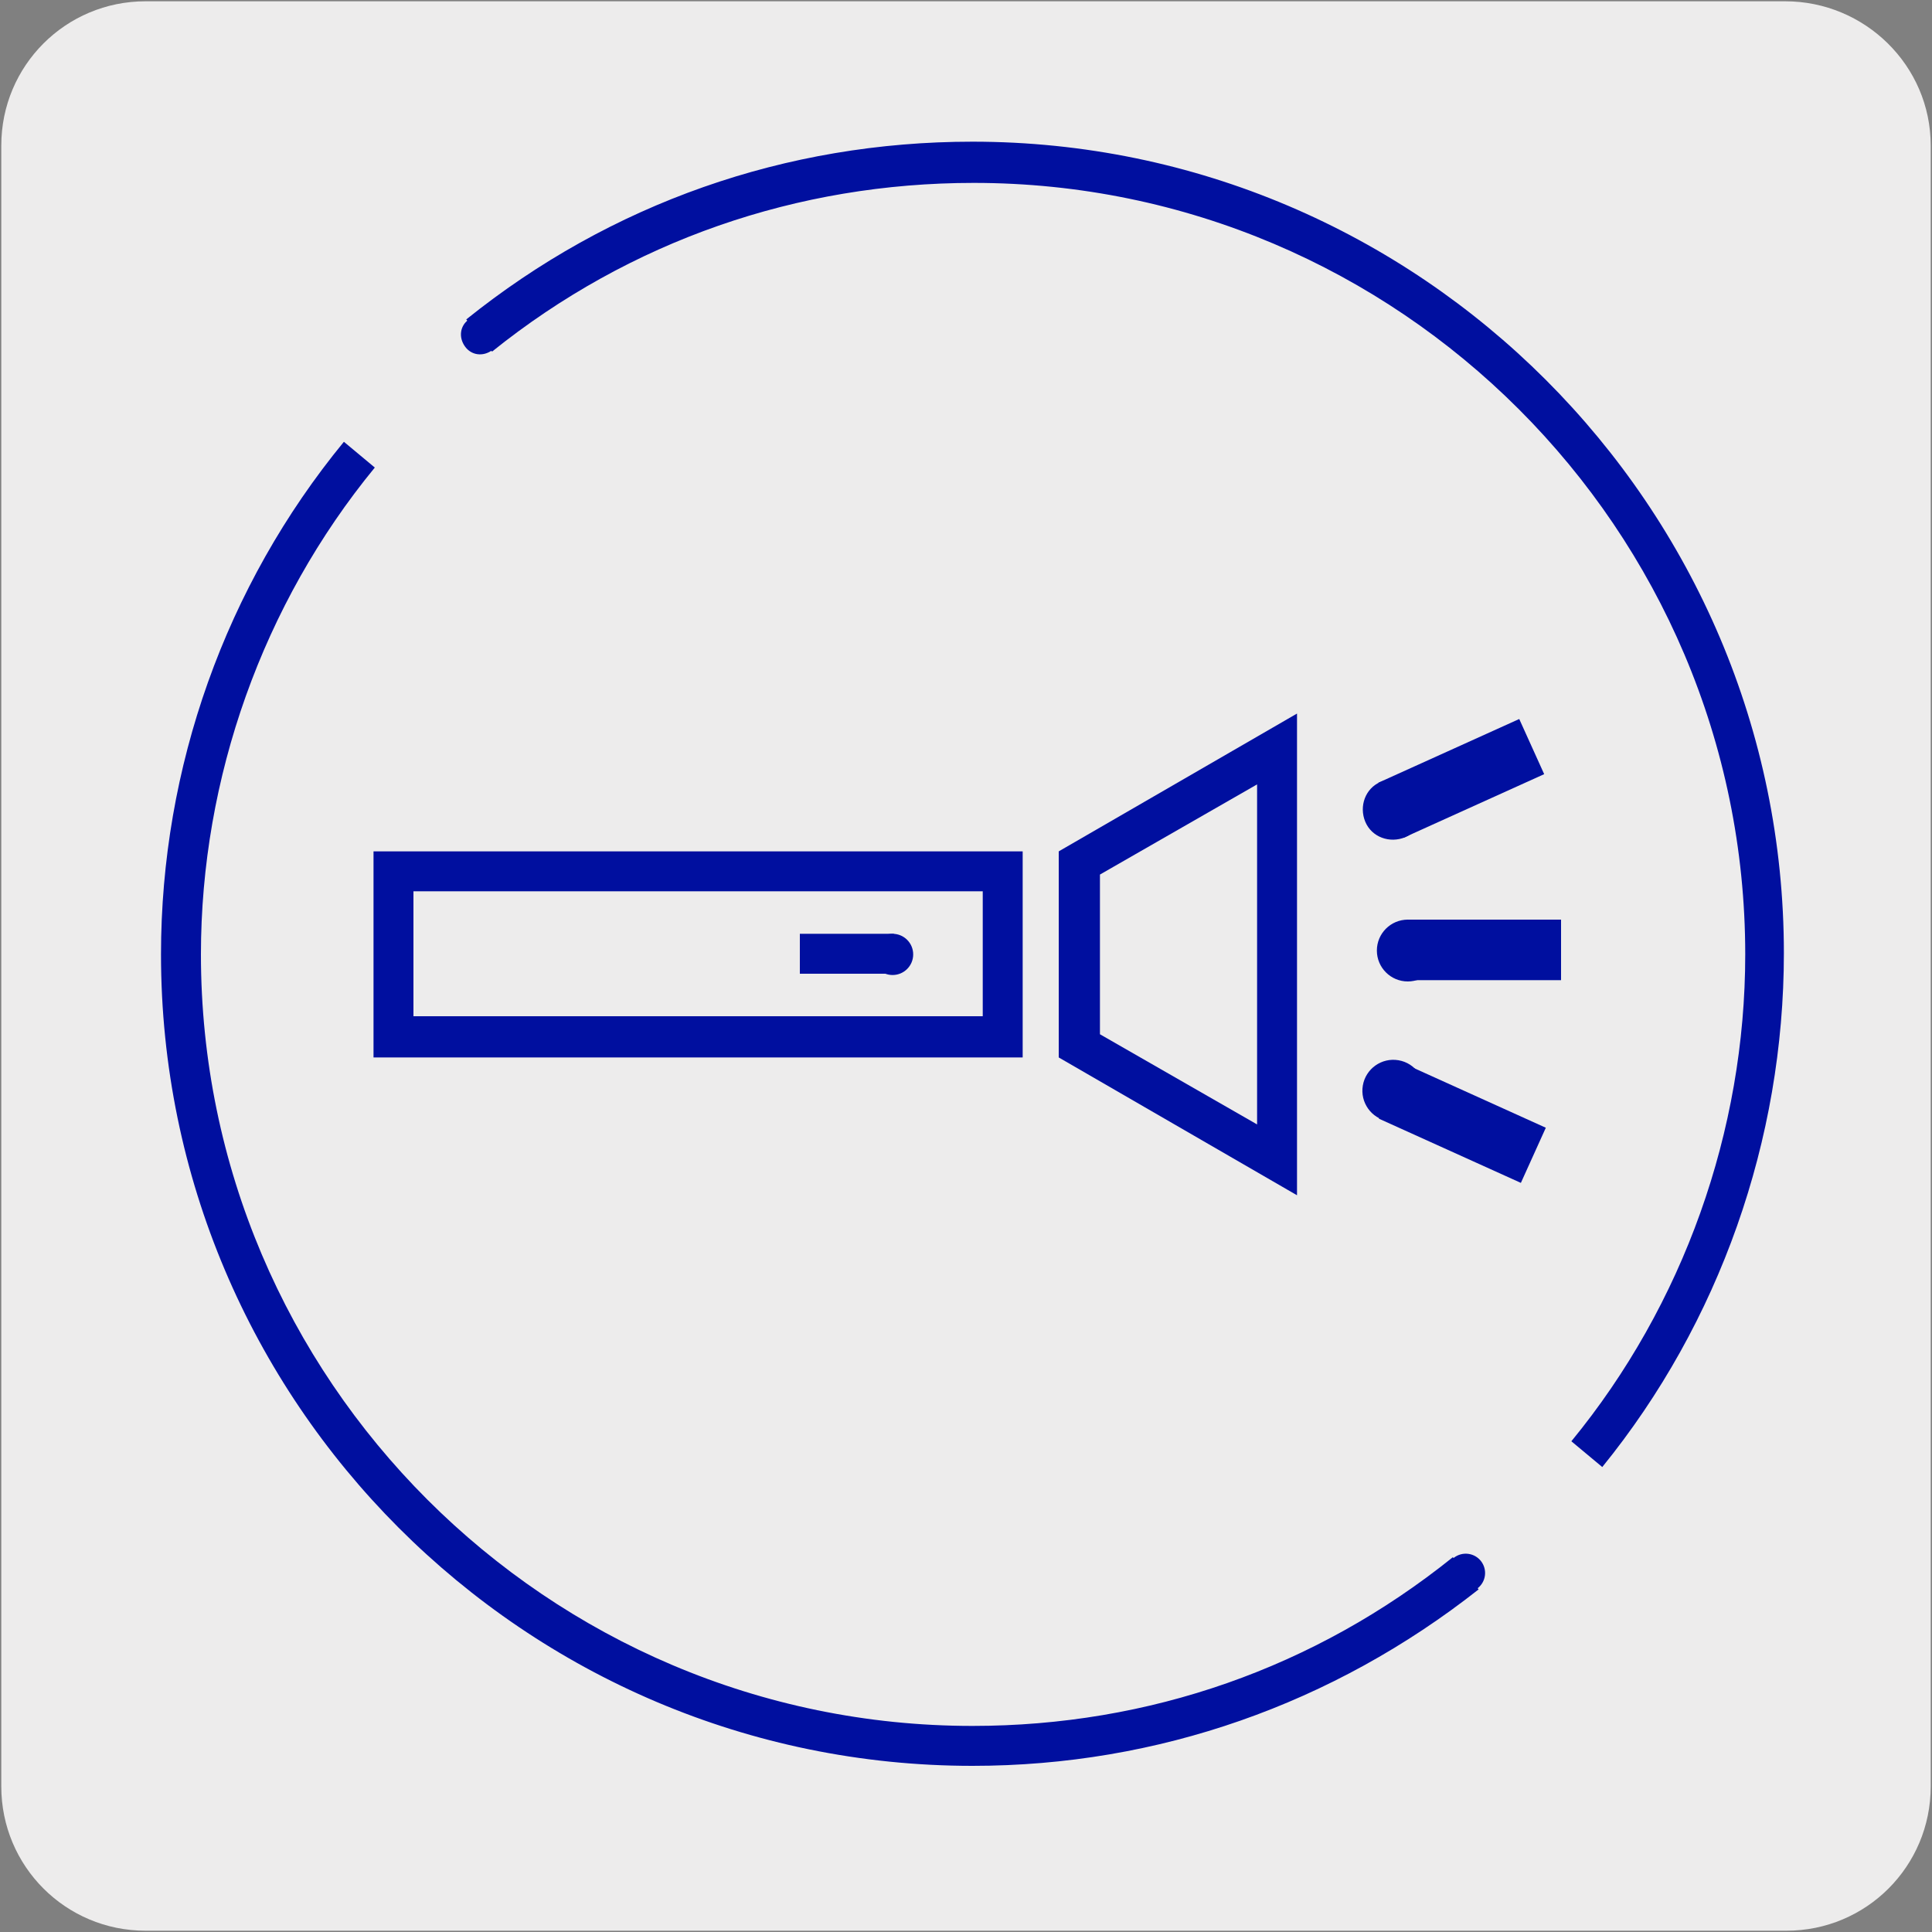 <?xml version="1.0" encoding="utf-8"?>
<!-- Generator: Adobe Illustrator 26.0.1, SVG Export Plug-In . SVG Version: 6.00 Build 0)  -->
<svg version="1.1" id="Capa_1" xmlns="http://www.w3.org/2000/svg" xmlns:xlink="http://www.w3.org/1999/xlink" x="0px" y="0px"
	 viewBox="0 0 150 150" style="enable-background:new 0 0 150 150;" xml:space="preserve">
<rect x="0" y="0" width="150" height="150" fill="#808080" stroke="none"/>
<style type="text/css">
	.st0{fill:#000F9F;}
	.st1{fill:#FFFFFF;}
	.st2{fill:none;stroke:#000F9F;stroke-miterlimit:10;}
	.st3{fill:none;stroke:#FFFFFF;stroke-miterlimit:10;}
	.st4{fill:#EDECEC;}
</style>
<g id="Capa_2_1_">
	<g>
		<path class="st4" d="M11.3,0.1h127.3c6.2,0,11.3,5,11.3,11.2v127.4c0,6.2-5,11.2-11.2,11.2l0,0H11.3c-6.2,0-11.2-5-11.2-11.2l0,0
			l0,0V11.3C0.1,5.1,5.1,0.1,11.3,0.1L11.3,0.1z"/>
	</g>
</g>
<g>
	<g>
		<g>
			<path class="st0" d="M75.5,137.1c-34.8,0-63-28.3-63-63c0-14.5,5-28.6,14.2-39.8l2.4,2c-8.7,10.6-13.5,24.1-13.5,37.8
				c0,33,26.9,59.9,59.9,59.9c13.7,0,26.6-4.5,37.3-13.1l2,2.5C103.5,132.3,89.9,137.1,75.5,137.1z"/>
		</g>
		<g>
			<g>
				
					<ellipse transform="matrix(0.13 -0.992 0.992 0.13 -22.103 219.046)" class="st0" cx="113.7" cy="122.1" rx="1.5" ry="1.5"/>
			</g>
		</g>
	</g>
	<g>
		<g>
			<path class="st0" d="M124.4,113.9l-2.4-2c8.7-10.6,13.5-24.1,13.5-37.8c0-33-26.9-59.9-59.9-59.9c-13.7,0-26.7,4.5-37.4,13.1
				l-2-2.5C47.4,15.8,61,11,75.5,11c34.7,0,63,28.3,63,63C138.5,88.5,133.5,102.7,124.4,113.9z"/>
		</g>
		<g>
			<g>
				<path class="st0" d="M38.2,27.2c-0.7,0.5-1.6,0.4-2.1-0.3c-0.5-0.7-0.4-1.6,0.3-2.1c0.7-0.5,1.6-0.4,2.1,0.3
					C39,25.8,38.9,26.7,38.2,27.2z"/>
			</g>
		</g>
	</g>
	<g>
		<path class="st0" d="M76.3,69.2v9.7l-44.2,0v-9.7L76.3,69.2 M79.4,66.1l-50.4,0v16l50.4,0V66.1L79.4,66.1z"/>
	</g>
	<g>
		<path class="st0" d="M97.6,60.9v26.4l-12.2-7V67.9L97.6,60.9 M100.7,55.4L82.2,66.1v16l18.5,10.7V55.4L100.7,55.4z"/>
	</g>
	<g>
		<g>
			
				<rect x="111.2" y="81.1" transform="matrix(0.412 -0.911 0.911 0.412 -12.639 154.744)" class="st0" width="4.7" height="12.1"/>
		</g>
		<g>
			<g>
				
					<ellipse transform="matrix(0.168 -0.986 0.986 0.168 6.484 177.139)" class="st0" cx="108.2" cy="84.7" rx="2.4" ry="2.4"/>
			</g>
		</g>
	</g>
	<g>
		<g>
			<rect x="109.2" y="71.4" class="st0" width="12" height="4.7"/>
		</g>
		<g>
			<g>
				<circle class="st0" cx="109.3" cy="73.8" r="2.4"/>
			</g>
		</g>
	</g>
	<g>
		<g>
			
				<rect x="107.5" y="58" transform="matrix(0.911 -0.412 0.412 0.911 -14.807 52.219)" class="st0" width="12" height="4.7"/>
		</g>
		<g>
			<g>
				<path class="st0" d="M107.2,60.7c-1.2,0.5-1.7,1.9-1.2,3.1c0.5,1.2,1.9,1.7,3.1,1.2c1.2-0.5,1.7-1.9,1.2-3.1
					S108.4,60.2,107.2,60.7z"/>
			</g>
		</g>
	</g>
	<g>
		<g>
			<rect x="62.1" y="72.5" class="st0" width="7.3" height="3.1"/>
		</g>
		<g>
			<g>
				<circle class="st0" cx="69.3" cy="74.1" r="1.6"/>
			</g>
		</g>
	</g>
</g>
</svg>
